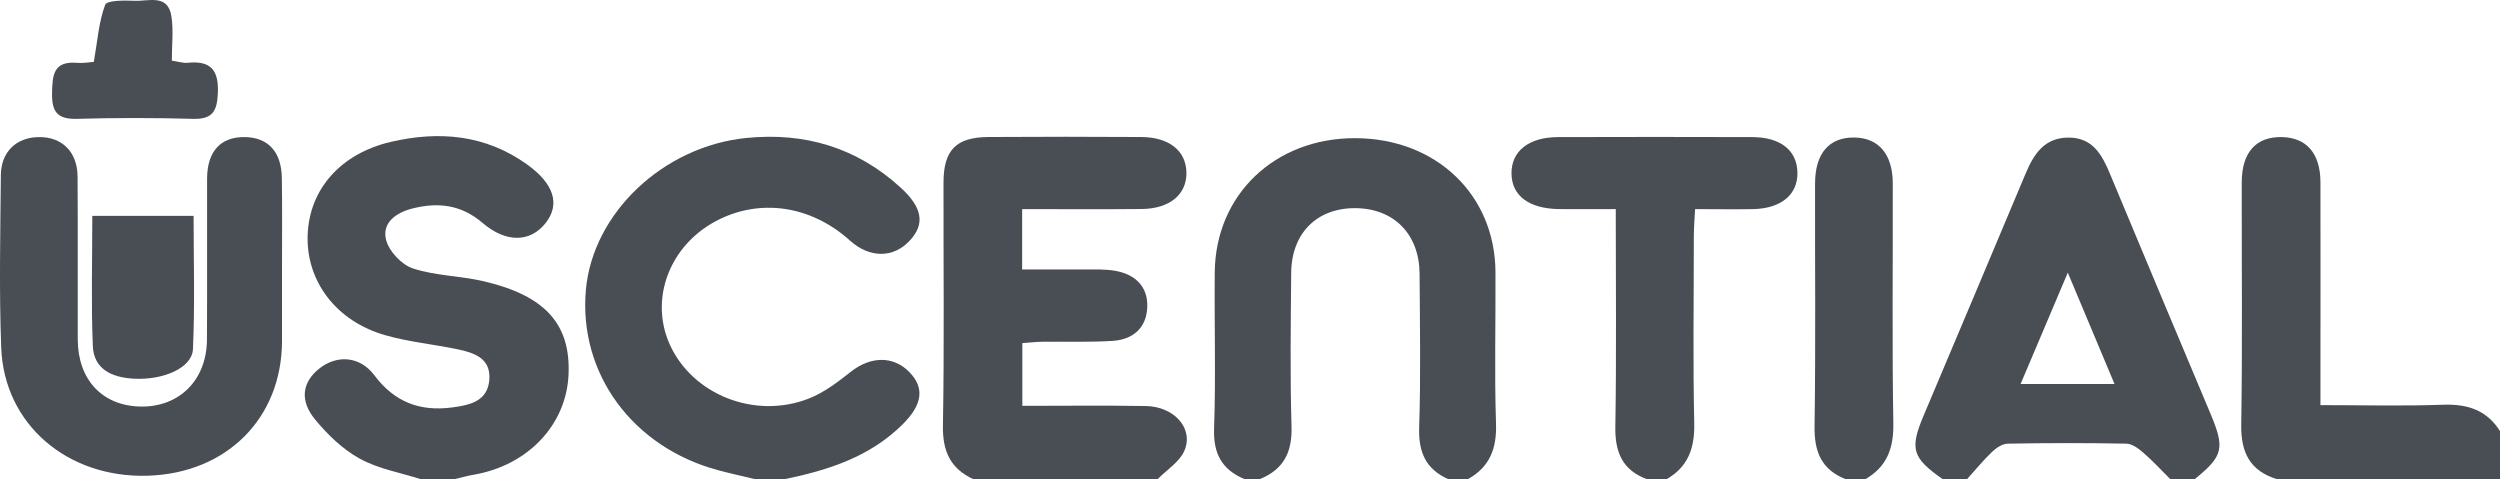<svg id="svg2" xmlns="http://www.w3.org/2000/svg" viewBox="0 0 1164.56 223.24"><defs><style>.cls-1{fill:#494d54;}</style></defs><path class="cls-1" d="M453.47,223.24c-10.85-5-14.45-13.14-14.23-25.08.67-37.68.19-75.39.27-113.09,0-15.19,5.88-21.16,20.94-21.25q35.54-.23,71.07,0c13.12.07,21,6.42,21.15,16.59s-7.79,16.83-20.85,16.95c-18.34.18-36.67.05-55.68.05v28.13c9.67,0,19.26-.06,28.85,0,4.88,0,9.86-.23,14.61.63,9.2,1.66,15.15,7.26,14.83,16.85s-6.56,15.11-15.91,15.75c-10.85.74-21.79.28-32.69.43-2.95,0-5.9.38-9.6.63v29.22c19.38,0,38.45-.24,57.52.09,13.2.23,22.37,10.41,18,20.73-2.22,5.27-8.23,9-12.53,13.36Z"/><path class="cls-1" d="M196.12,223.24c-9.57-3.06-19.86-4.82-28.5-9.56-7.93-4.35-15-11.18-20.8-18.22-7.36-8.89-6-17.37,1.72-23.62,8.18-6.63,19-6.13,25.83,2.95,9.38,12.53,21.26,17,36.3,15,8.16-1.08,16.37-2.82,17.26-12.72.92-10.34-7.27-12.82-15.29-14.47-11-2.26-22.34-3.36-33.11-6.43-23-6.53-37-25.27-36.21-46.76.76-21.21,15.3-37.87,38.83-43.34,22.49-5.23,44.14-3.31,63.45,10.59,12.54,9,15.35,18.5,8.68,27.09-7.07,9.12-18.36,9.65-29.6,0-10-8.51-20.73-9.62-32.63-6.61-7.66,1.94-14.25,6.72-12.18,14.66,1.37,5.28,7.24,11.54,12.46,13.24,10.56,3.45,22.2,3.46,33.12,6,28.7,6.76,40.44,20.08,39.39,43.52s-19,42.27-44.23,46.59c-2.92.5-5.79,1.32-8.69,2Z"/><path class="cls-1" d="M351.88,223.24c-5.79-1.4-11.61-2.66-17.36-4.21-39.83-10.7-65-45-61.62-83.86,3.15-35.88,36-67,74.78-70.91,27.29-2.72,51.39,4.51,71.73,23,10.38,9.44,11.6,17.11,4.32,24.88-7.66,8.18-18.66,8.15-27.81-.09-18.27-16.44-42.17-19.88-62.54-9-21.55,11.51-30.81,36.16-21.49,57.19,10.41,23.45,39.51,35.27,64.75,25.46,7.14-2.78,13.63-7.72,19.72-12.54,9.1-7.22,19.76-7.53,27.24.16,7.18,7.39,6.1,15.12-3,24.22-15.26,15.23-34.7,21.48-55.14,25.67Z"/><path class="cls-1" d="M905,223.24c-14.27-10-15.51-14.06-8.87-29.8C911.88,156,927.82,118.54,943.52,81c3.83-9.16,8.75-16.85,19.93-16.91C974.86,64,979.26,72.2,983,81.28c15.46,37.21,31.14,74.34,46.73,111.5,6.76,16.11,5.89,19.65-7.43,30.46h-11.29c-4.13-4.12-8.08-8.44-12.48-12.26-2.26-2-5.3-4.25-8-4.31-18.39-.37-36.8-.33-55.2,0-2.49,0-5.38,1.91-7.3,3.75-4.2,4-7.89,8.53-11.79,12.84ZM963.23,127c-7.93,18.68-14.78,34.8-22,51.89H985C977.72,161.54,971,145.41,963.23,127Z"/><path class="cls-1" d="M579.88,223.24c-10.64-4.38-14.75-11.84-14.33-23.63.85-24.24.07-48.53.31-72.79.36-36.23,28.09-62.55,65.43-62.46,37.64.1,65.15,26.3,65.34,62.41.12,23.52-.52,47.05.25,70.55.39,11.64-2.9,20.2-13.16,25.92h-9c-10.57-4.69-14-12.6-13.64-24.1.79-23.82.33-47.68.2-71.53-.1-18.49-11.92-30.49-29.81-30.65s-29.86,11.54-30,30.21c-.2,23.84-.56,47.7.16,71.53.36,12.05-3.76,20.07-14.94,24.54Z"/><path class="cls-1" d="M767.25,223.24c-11.6-4.26-15-12.72-14.78-24.58.54-33.14.19-66.3.19-101.26-9.27,0-17.72.07-26.17,0-14.18-.13-22.27-6.14-22.4-16.54s8-17,21.81-17q45.11-.14,90.2,0c13.31,0,21,6.2,21.19,16.48s-7.5,16.8-20.68,17.07c-8.59.17-17.19,0-27,0-.23,4.62-.58,8.54-.58,12.46,0,29.1-.46,58.21.19,87.29.25,11.5-2.77,20.23-12.92,26.09Z"/><path class="cls-1" d="M1060.72,223.24c-12.64-3.91-16.91-12.44-16.7-25.43.6-37.6.17-75.22.24-112.83,0-14,6.66-21.37,18.66-21.13,11.5.24,17.93,7.56,18,20.91.08,30.17,0,60.33,0,90.5v13.45c19.62,0,38.31.51,56.95-.18,11.46-.43,20.48,2.44,26.7,12.3v22.41Z"/><path class="cls-1" d="M859.8,223.24c-11.36-4.47-14.72-12.84-14.54-24.71.57-37.67.16-75.36.24-113,0-14.17,6.63-21.69,18.46-21.47,11.17.21,17.7,7.82,17.74,21.3.09,37.31-.36,74.62.26,111.92.19,11.61-3,20.17-13.13,26Z"/><path class="cls-1" d="M131.37,124.38c0,11.57,0,23.13,0,34.69-.17,35.75-25.74,61.35-62.43,62.53-37.44,1.21-67-23.9-68.37-59.51C-.45,135.28.16,108.4.4,81.55.5,70.7,7.62,64,18,63.86c10.81-.18,18,6.78,18.13,18.25.19,25.36,0,50.71.09,76.07.07,18.81,11.57,30.93,29.35,31.2,18,.28,30.71-12.38,30.83-31.13.17-25,0-50,.07-74.95,0-12.84,6.34-19.64,17.67-19.44,10.81.19,17,6.9,17.15,19.13C131.51,96.79,131.37,110.59,131.37,124.38Z"/><path class="cls-1" d="M43,100.55H90.18c0,20.87.64,41.52-.3,62.1-.4,8.74-13.84,14.55-27.74,13.74-10-.58-18.45-4.37-18.9-15.2C42.41,141.24,43,121.22,43,100.55Z"/><path class="cls-1" d="M43.71,28.83C45.42,19.06,46,10.2,49,2.2,49.78.14,58,.14,62.71.37,69.19.68,78.3-3,79.86,7.71c1,6.51.18,13.27.18,20.54,3.1.45,5.25,1.2,7.31,1,10.82-1.13,14.62,3.39,14.13,14.19C101.1,51.84,99,55.61,89.86,55.36q-27-.75-54.07,0c-9.13.26-11.68-3.41-11.54-11.89S24.84,28.3,36,29.28C38.54,29.51,41.17,29,43.71,28.83Z"/></svg>